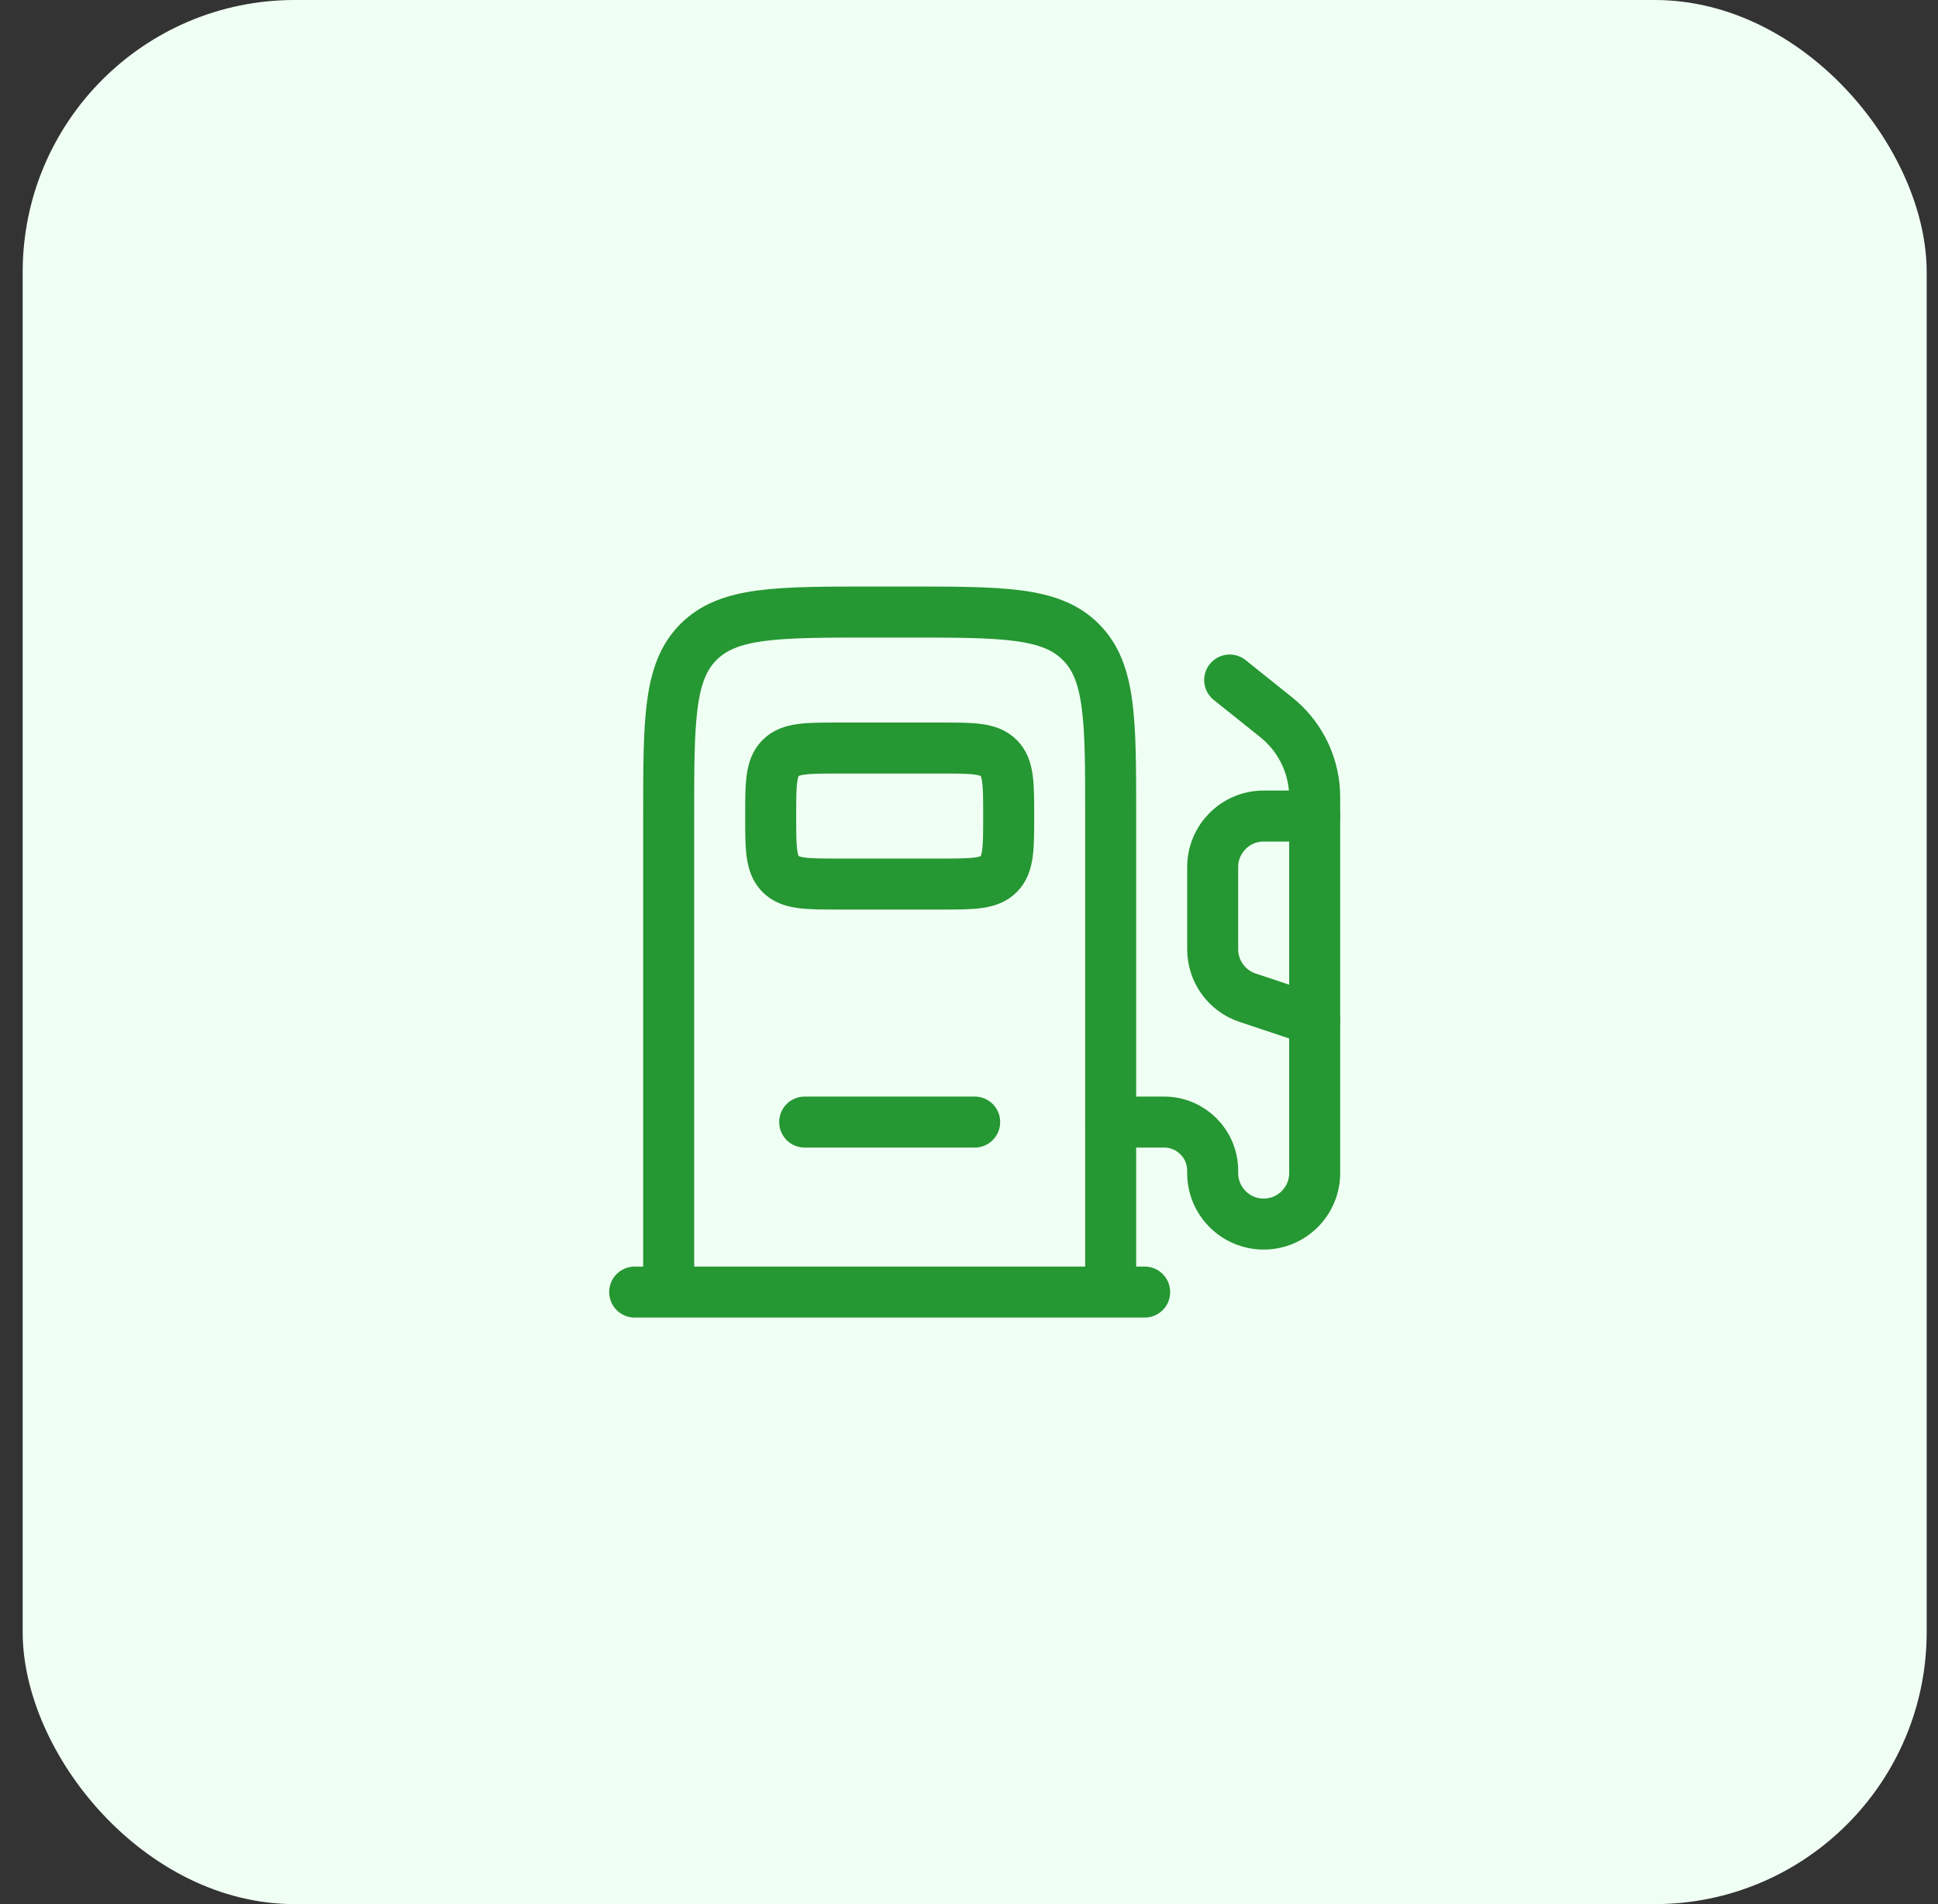 <svg width="57" height="56" viewBox="0 0 57 56" fill="none" xmlns="http://www.w3.org/2000/svg">
<rect x="0" y="0" width="57" height="56" fill="#333333" stroke="none"/>
<rect x="0.667" width="56" height="56" rx="8" fill="#F0FFF3"/>
<path d="M32.667 38V24C32.667 21.172 32.667 19.757 31.788 18.879C30.909 18 29.495 18 26.667 18H25.667C22.838 18 21.424 18 20.545 18.879C19.667 19.757 19.667 21.172 19.667 24V38" stroke="#259733" stroke-width="1.5"/>
<path d="M27.667 22H24.667C23.724 22 23.253 22 22.96 22.293C22.667 22.586 22.667 23.057 22.667 24C22.667 24.943 22.667 25.414 22.96 25.707C23.253 26 23.724 26 24.667 26H27.667C28.61 26 29.081 26 29.374 25.707C29.667 25.414 29.667 24.943 29.667 24C29.667 23.057 29.667 22.586 29.374 22.293C29.081 22 28.61 22 27.667 22Z" stroke="#259733" stroke-width="1.5"/>
<path d="M23.667 33H28.667" stroke="#259733" stroke-width="1.5" stroke-linecap="round"/>
<path d="M33.667 38H18.667" stroke="#259733" stroke-width="1.5" stroke-linecap="round"/>
<path d="M36.167 20L37.4 20.986C37.538 21.097 37.606 21.152 37.669 21.208C38.26 21.738 38.617 22.481 38.662 23.274C38.667 23.358 38.667 23.446 38.667 23.622V34.5C38.667 35.328 37.995 36 37.167 36C36.338 36 35.667 35.328 35.667 34.5V34.429C35.667 33.64 35.027 33 34.238 33H32.667" stroke="#259733" stroke-width="1.5" stroke-linecap="round"/>
<path d="M38.667 24H37.167C36.338 24 35.667 24.672 35.667 25.5V27.919C35.667 28.564 36.08 29.138 36.692 29.342L38.667 30" stroke="#259733" stroke-width="1.5" stroke-linecap="round"/>
</svg>
